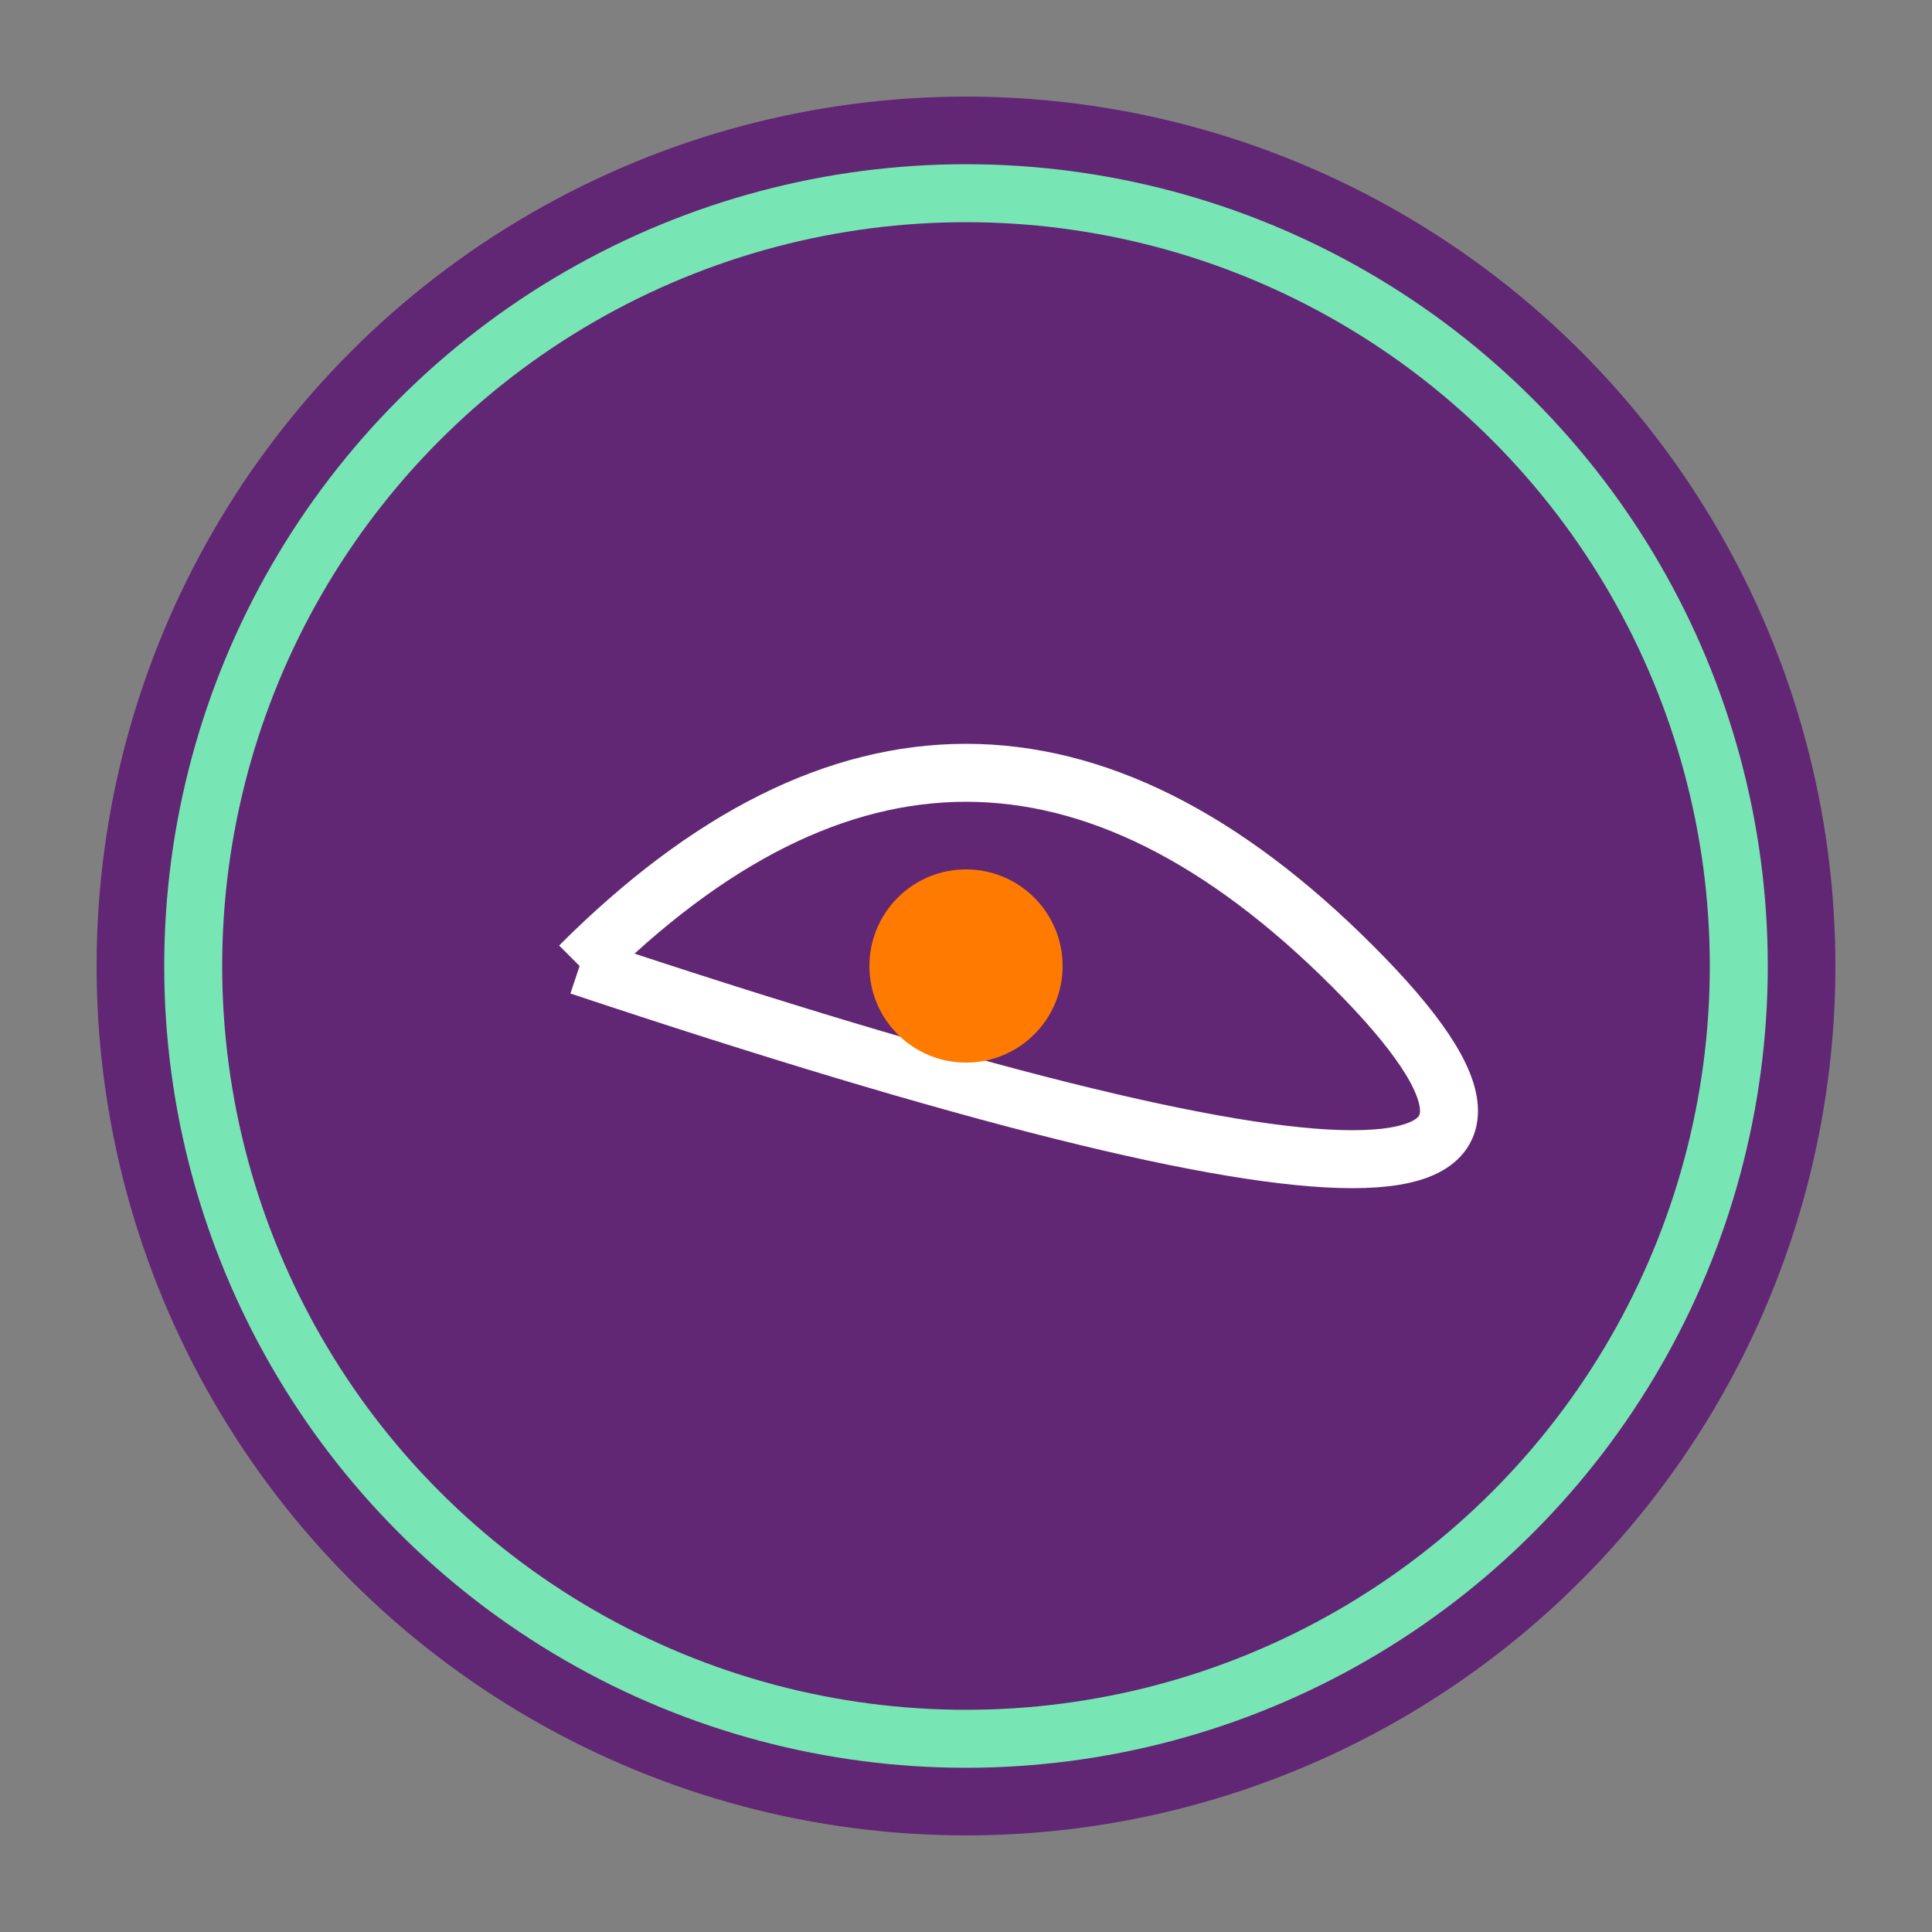 <svg xmlns="http://www.w3.org/2000/svg" viewBox="0 0 100 100">
    <rect x="0" y="0" width="100" height="100" fill="#808080" stroke="none"/>
    <circle cx="50" cy="50" r="45" fill="#622774" />
    <circle cx="50" cy="50" r="40" fill="none" stroke="#77e6b4" stroke-width="3" />
    <path d="M30,50 Q50,30 70,50 T30,50" fill="none" stroke="#fff" stroke-width="3" />
    <circle cx="50" cy="50" r="5" fill="#ff7a00" />
</svg> 